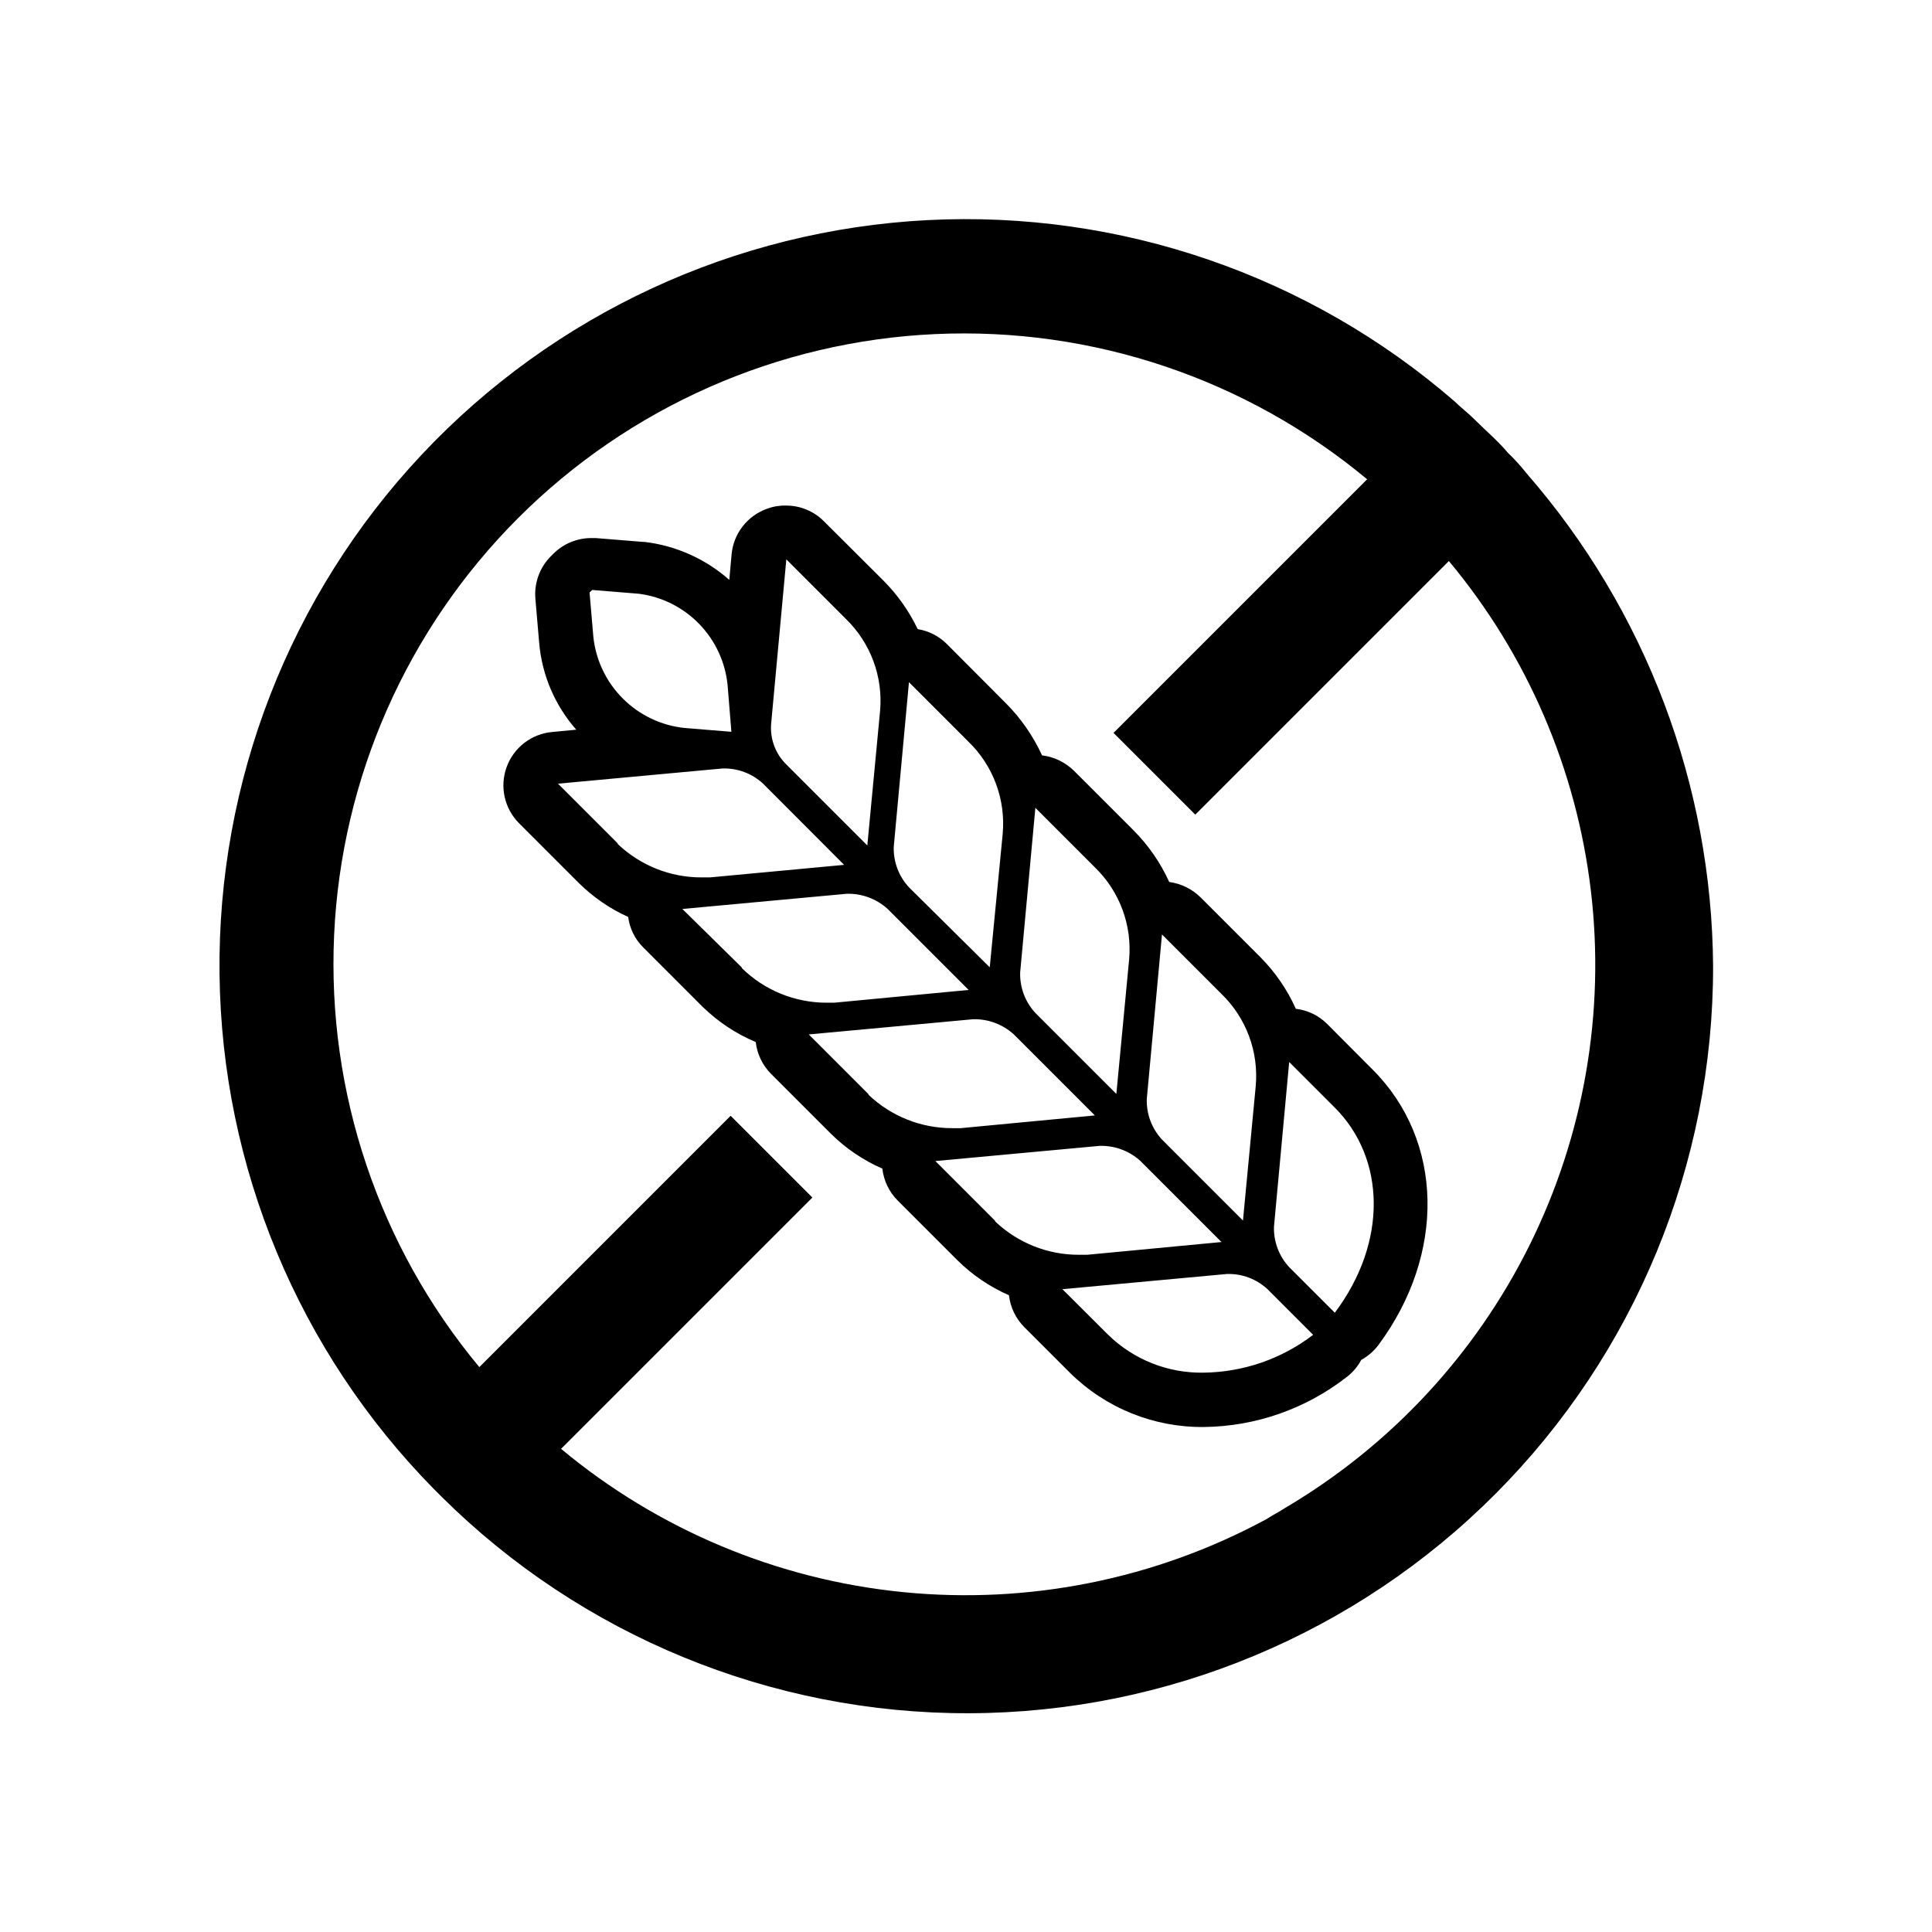 <?xml version="1.0" encoding="UTF-8"?>
<!-- Uploaded to: ICON Repo, www.iconrepo.com, Generator: ICON Repo Mixer Tools -->
<svg fill="#000000" width="800px" height="800px" version="1.1" viewBox="144 144 512 512" xmlns="http://www.w3.org/2000/svg">
 <g>
  <path d="m507.76 427.46-12.039-12.094c-2.242-2.238-5.168-3.656-8.312-4.027-2.297-5.121-5.508-9.781-9.473-13.754l-15.77-15.77c-2.254-2.227-5.172-3.66-8.312-4.082-2.312-5.098-5.519-9.738-9.473-13.703l-15.77-15.77c-2.293-2.254-5.269-3.691-8.461-4.082-2.332-5.086-5.535-9.727-9.473-13.703l-15.719-15.77c-2.098-2.113-4.816-3.508-7.758-3.981-2.269-4.742-5.316-9.066-9.02-12.797l-15.82-15.77c-2.66-2.688-6.293-4.195-10.074-4.18-1.719-0.043-3.43 0.246-5.039 0.855-5.211 1.863-8.871 6.582-9.371 12.09l-0.605 6.75v0.004c-6.316-5.59-14.191-9.105-22.57-10.078h-0.402l-12.445-1.008h-1.109c-3.773-0.016-7.398 1.473-10.074 4.133l-0.703 0.703h-0.004c-2.957 2.977-4.453 7.106-4.078 11.289l1.008 11.738c0.746 8.492 4.188 16.523 9.824 22.922l-6.348 0.605c-5.508 0.484-10.234 4.121-12.117 9.32-1.879 5.199-0.574 11.016 3.348 14.91l15.77 15.77c3.793 3.766 8.23 6.82 13.102 9.02 0.395 3.078 1.816 5.938 4.031 8.113l15.77 15.77-0.004-0.004c4.051 3.938 8.801 7.082 14.008 9.273 0.363 3.199 1.805 6.184 4.082 8.461l15.77 15.77c3.953 3.922 8.602 7.082 13.703 9.32 0.363 3.203 1.801 6.188 4.078 8.465l15.77 15.77c3.957 3.922 8.602 7.082 13.703 9.32 0.367 3.203 1.805 6.184 4.082 8.465l12.09 12.09h0.004c9.445 9.34 22.234 14.508 35.516 14.359 13.66-0.156 26.895-4.773 37.688-13.148 1.648-1.234 3.008-2.816 3.981-4.637 1.793-0.984 3.356-2.34 4.582-3.981 17.836-24.082 17.281-54.109-1.562-72.949zm-44.688 80.305c-9.488 0.203-18.664-3.43-25.441-10.074l-12.09-12.043 43.629-4.031v0.004c3.969-0.121 7.82 1.328 10.73 4.027l12.09 12.09v0.004c-8.309 6.367-18.449 9.883-28.918 10.023zm-55.418-40.305-15.77-15.77 43.629-4.031v0.004c3.965-0.086 7.805 1.355 10.734 4.027l21.461 21.461-35.57 3.375h-2.215v0.004c-8.25 0.02-16.188-3.137-22.168-8.816zm-33.555-33.555-15.77-15.77 43.578-4.031 0.004 0.004c3.977-0.094 7.84 1.352 10.781 4.031l21.461 21.461-35.57 3.375h-2.215c-8.246 0.02-16.188-3.137-22.168-8.816zm-33.555-33.555-15.715-15.465 43.629-4.031v0.004c3.977-0.094 7.84 1.348 10.781 4.027l21.461 21.461-35.57 3.375h-2.215v0.004c-8.324-0.031-16.312-3.301-22.27-9.121zm-32.898-32.898-15.77-15.77 43.629-4.031 0.004 0.004c3.965-0.117 7.82 1.332 10.73 4.031l21.461 21.512-35.57 3.324h-2.215c-8.246 0.02-16.184-3.137-22.168-8.816zm-7.055-66.754 0.352-0.352 12.395 1.008h0.004c6.066 0.789 11.691 3.609 15.953 8 4.266 4.391 6.914 10.094 7.523 16.184l1.008 12.395-12.395-1.008c-6.184-0.645-11.961-3.394-16.359-7.789-4.402-4.391-7.164-10.16-7.824-16.344l-1.008-11.789zm172.81 166.76-21.461-21.461c-2.699-2.91-4.148-6.762-4.031-10.73l4.031-43.629 15.77 15.77c6.574 6.367 9.906 15.371 9.066 24.484zm-33.555-33.555-21.461-21.461c-2.699-2.906-4.148-6.762-4.031-10.73l4.031-43.629 15.77 15.77c6.574 6.367 9.91 15.371 9.07 24.484zm-33.555-33.555-21.41-21.207c-2.699-2.91-4.148-6.762-4.027-10.73l4.031-43.629 15.77 15.77h-0.004c6.574 6.367 9.91 15.371 9.07 24.484zm-57.934-64.484 4.031-43.629 15.77 15.77h-0.004c6.574 6.367 9.91 15.371 9.07 24.484l-3.375 35.57-21.465-21.465c-2.863-2.805-4.34-6.734-4.027-10.73zm137.29 143.94c-2.699-2.906-4.148-6.762-4.027-10.73l4.031-43.629 12.09 12.09c13.402 13.402 14.105 35.57 0 54.359z"/>
  <path d="m548.62 269.51c-1.551-1.957-3.234-3.809-5.035-5.543-2.519-3.023-5.543-5.543-8.566-8.566-2.016-2.016-4.031-3.527-5.543-5.039v0.004c-38.613-33.449-88.676-50.66-139.7-48.031-51.023 2.633-99.047 24.906-134.02 62.152-34.965 37.25-54.168 86.582-53.578 137.67s20.926 99.961 56.746 136.39l2.016 2.016h-0.004c37.168 36.934 87.48 57.605 139.88 57.465 52.398-0.137 102.6-21.074 139.57-58.207 36.973-37.133 57.691-87.422 57.602-139.82-0.336-48-17.852-94.289-49.375-130.49zm-63.984 274.07c-1.512 1.008-3.527 2.016-5.039 3.023l0.004-0.004c-29.457 15.918-63 22.645-96.312 19.324-33.316-3.324-64.871-16.547-90.602-37.965l66.602-66.602-21.664-21.664-63.578 63.582-3.023 3.023v-0.004c-26.656-32.027-40.383-72.863-38.48-114.49 1.902-41.625 19.293-81.039 48.758-110.51 29.469-29.465 68.883-46.855 110.51-48.758 41.629-1.902 82.465 11.824 114.49 38.48l-67.207 67.207 21.664 21.664 67.207-67.207c20.754 24.871 33.832 55.234 37.637 87.402 3.809 32.168-1.816 64.75-16.191 93.777-14.375 29.027-36.879 53.246-64.773 69.719z"/>
 </g>
</svg>